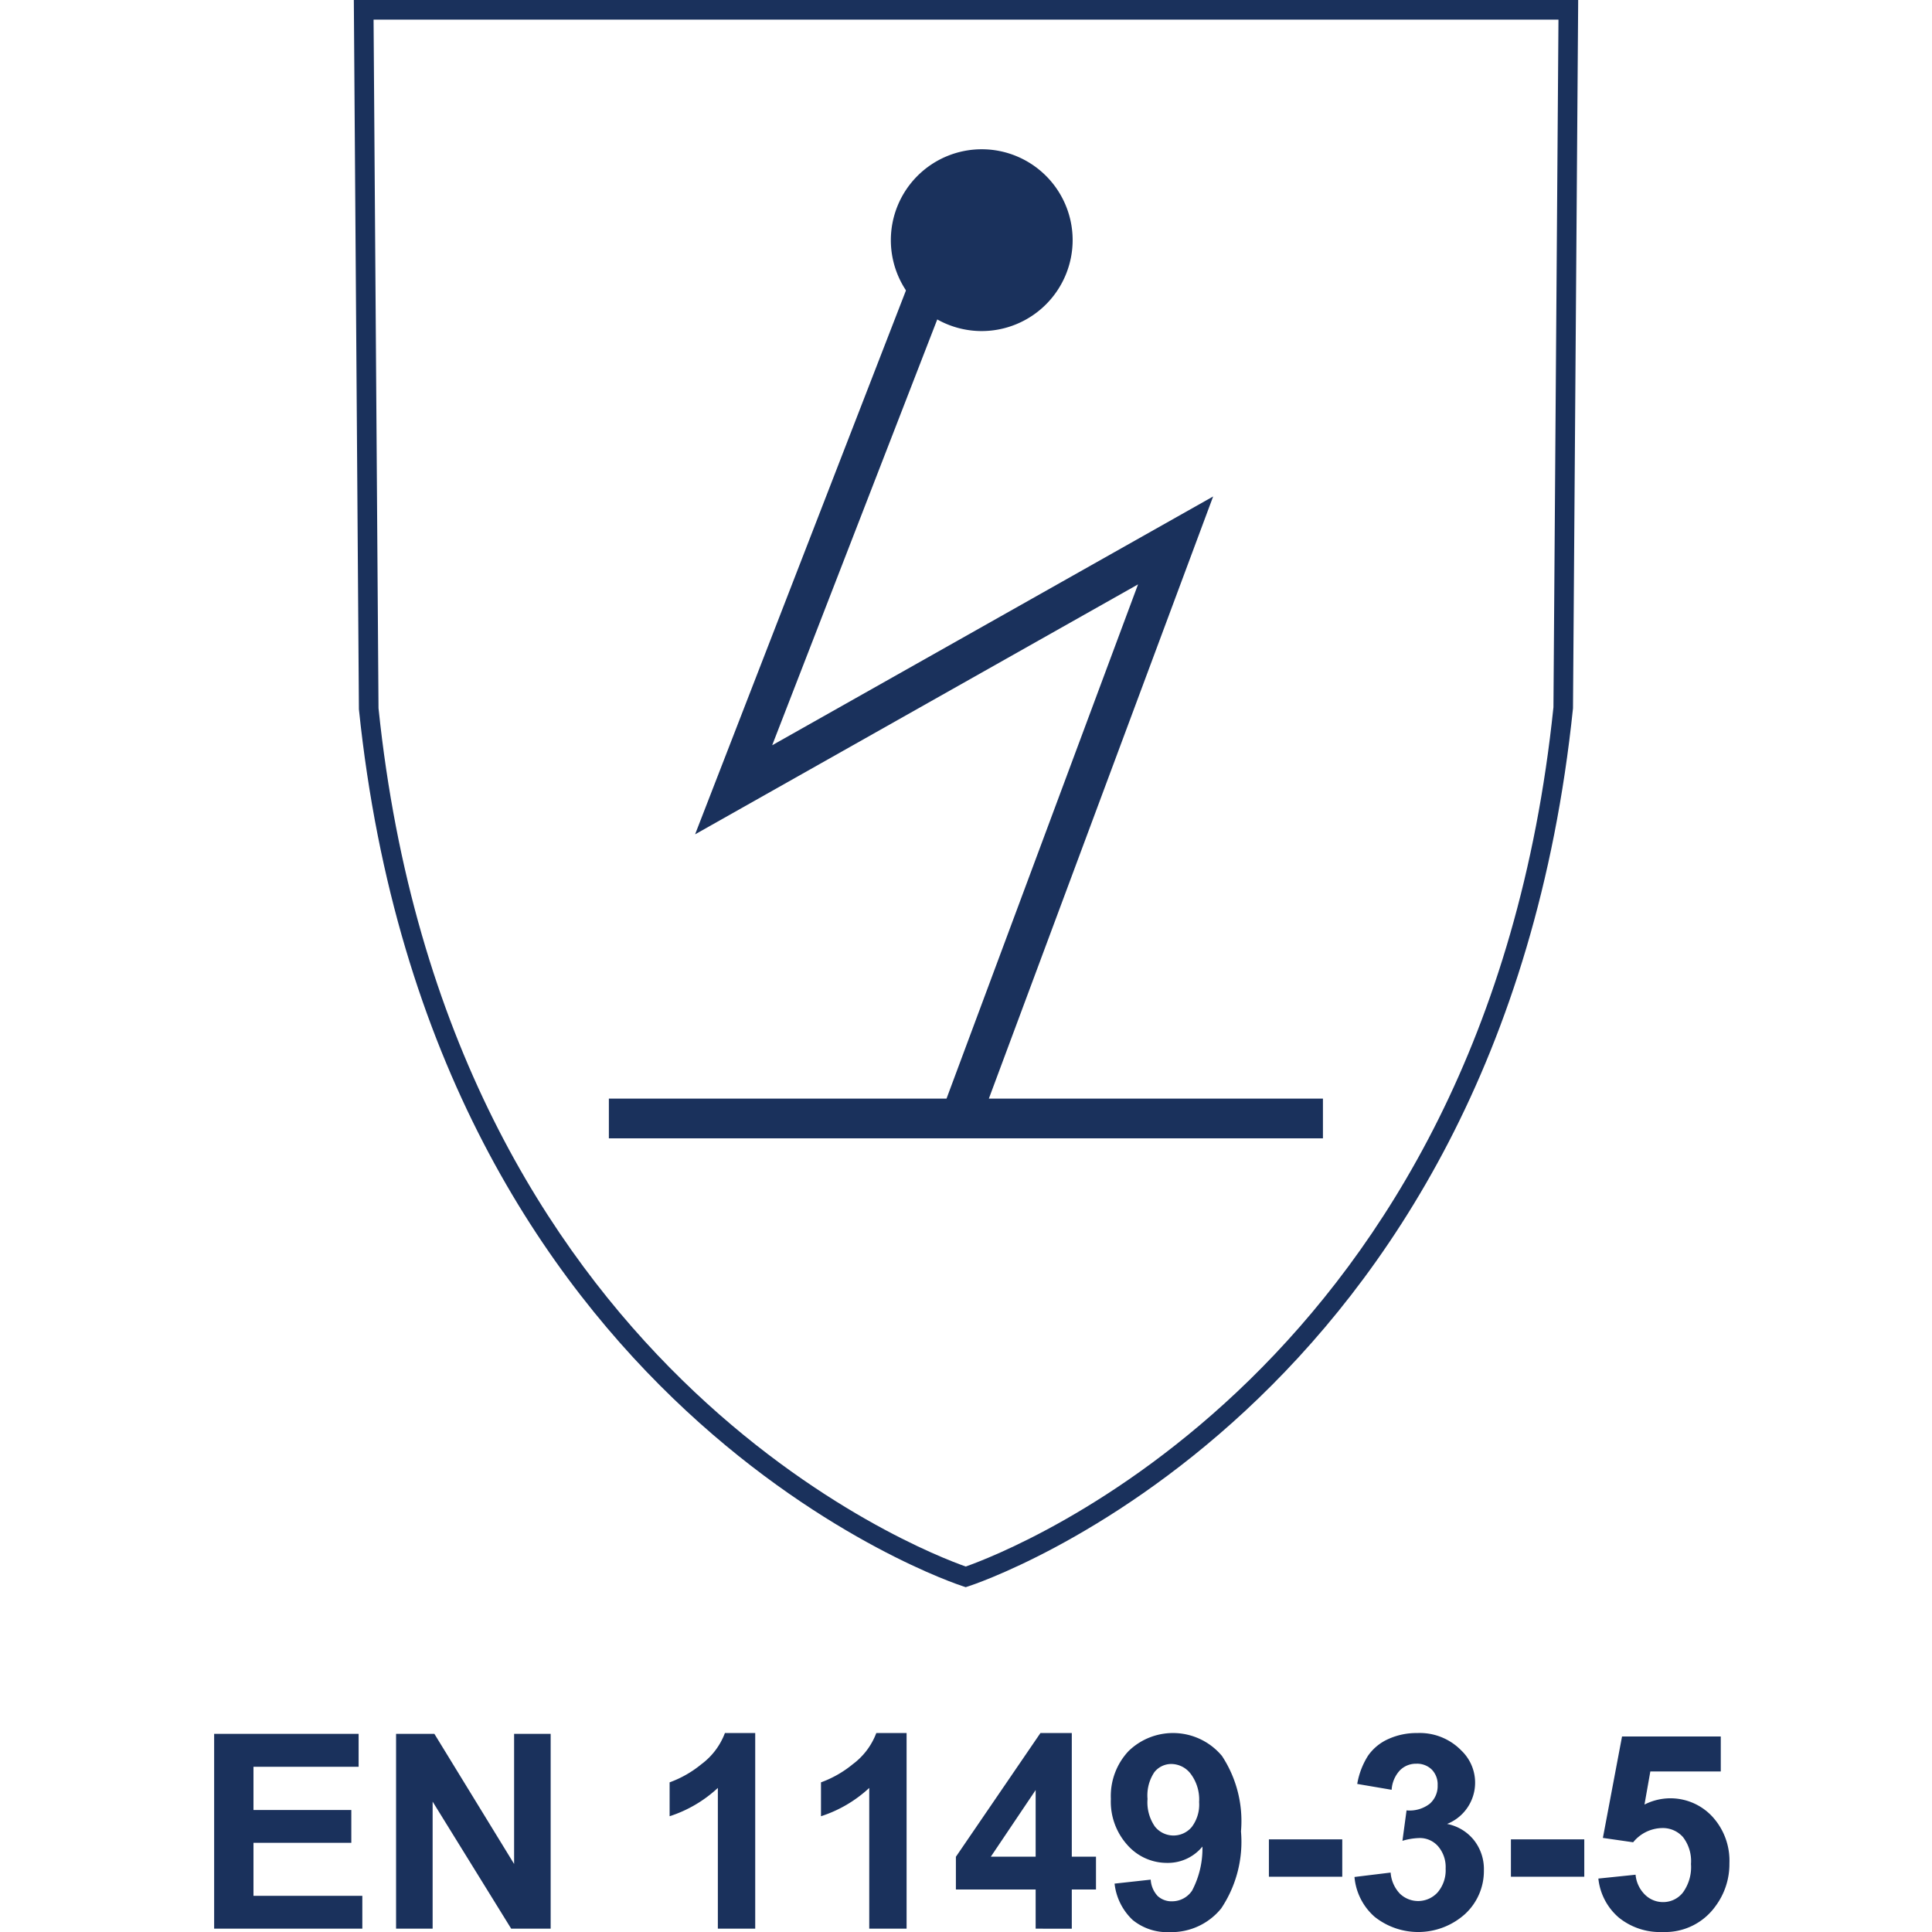 <svg id="Layer_1" data-name="Layer 1" xmlns="http://www.w3.org/2000/svg" width="100" height="100" viewBox="0 0 100 100"><defs><style>.cls-1{fill:#1a315c;}</style></defs><path class="cls-1" d="M11.084,99.828V89.743h7.478v1.706H13.12v2.235h5.064v1.699H13.12v2.745h5.634v1.699Z"/><path class="cls-1" d="M20.501,99.828V89.743h1.982L26.61,96.478V89.743h1.892V99.828h-2.043L22.393,93.252v6.576Z"/><path class="cls-1" d="M39.09,99.828H37.156V92.543a6.667,6.667,0,0,1-2.497,1.465V92.254a5.594,5.594,0,0,0,1.645-.939,3.571,3.571,0,0,0,1.217-1.613H39.09Z"/><path class="cls-1" d="M46.925,99.828H44.992V92.543a6.673,6.673,0,0,1-2.498,1.465V92.254a5.582,5.582,0,0,0,1.645-.939,3.573,3.573,0,0,0,1.218-1.613h1.568Z"/><path class="cls-1" d="M53.605,99.828V97.799h-4.128V96.106l4.376-6.404h1.623V96.1h1.252v1.699h-1.252v2.029Zm0-3.728V92.653L51.286,96.1Z"/><path class="cls-1" d="M57.69,97.496l1.871-.206a1.357,1.357,0,0,0,.358.846,1.061,1.061,0,0,0,.764.275,1.245,1.245,0,0,0,1.018-.551,4.678,4.678,0,0,0,.537-2.283,2.31,2.31,0,0,1-1.823.846,2.724,2.724,0,0,1-2.054-.918,3.35,3.35,0,0,1-.863-2.391,3.399,3.399,0,0,1,.912-2.474,3.299,3.299,0,0,1,4.839.248,6.129,6.129,0,0,1,.984,3.904,6.204,6.204,0,0,1-1.025,3.989,3.316,3.316,0,0,1-2.669,1.225,2.828,2.828,0,0,1-1.913-.629A3.044,3.044,0,0,1,57.69,97.496Zm4.376-4.224a2.205,2.205,0,0,0-.431-1.452,1.269,1.269,0,0,0-.994-.516,1.113,1.113,0,0,0-.891.423,2.159,2.159,0,0,0-.354,1.387,2.199,2.199,0,0,0,.386,1.434,1.232,1.232,0,0,0,1.902.018A1.924,1.924,0,0,0,62.066,93.272Z"/><path class="cls-1" d="M65.678,97.139V95.205h3.797v1.934Z"/><path class="cls-1" d="M70.108,97.152l1.871-.228a1.767,1.767,0,0,0,.481,1.094,1.361,1.361,0,0,0,1.957-.075,1.762,1.762,0,0,0,.409-1.225,1.647,1.647,0,0,0-.392-1.156,1.252,1.252,0,0,0-.957-.426,3.357,3.357,0,0,0-.887.144l.213-1.575a1.699,1.699,0,0,0,1.197-.341,1.211,1.211,0,0,0,.412-.96,1.096,1.096,0,0,0-.303-.811,1.085,1.085,0,0,0-.805-.303,1.162,1.162,0,0,0-.846.344,1.617,1.617,0,0,0-.427,1.005l-1.781-.303a3.963,3.963,0,0,1,.56-1.462,2.533,2.533,0,0,1,1.045-.86,3.523,3.523,0,0,1,1.504-.312,2.997,2.997,0,0,1,2.283.908,2.298,2.298,0,0,1-.742,3.797,2.353,2.353,0,0,1,1.386.832,2.415,2.415,0,0,1,.52,1.562,3.03,3.03,0,0,1-.97,2.264,3.624,3.624,0,0,1-4.686.148A3.094,3.094,0,0,1,70.108,97.152Z"/><path class="cls-1" d="M78.205,97.139V95.205h3.797v1.934Z"/><path class="cls-1" d="M82.731,97.234l1.926-.199a1.654,1.654,0,0,0,.488,1.035,1.324,1.324,0,0,0,.935.382,1.299,1.299,0,0,0,1.025-.492,2.238,2.238,0,0,0,.42-1.482,2.03,2.03,0,0,0-.416-1.393,1.389,1.389,0,0,0-1.084-.465,1.972,1.972,0,0,0-1.493.736L82.965,95.13l.991-5.249h5.111v1.81H85.421l-.303,1.713a2.952,2.952,0,0,1,3.502.612,3.369,3.369,0,0,1,.894,2.428,3.645,3.645,0,0,1-.723,2.223A3.203,3.203,0,0,1,86.061,100a3.388,3.388,0,0,1-2.276-.75A3.084,3.084,0,0,1,82.731,97.234Z"/><polygon class="cls-1" points="68.475 58.919 31.515 58.919 31.515 56.864 48.992 56.864 58.905 30.247 35.978 43.185 48.159 11.765 50.074 12.506 39.968 38.574 62.792 25.697 51.183 56.864 68.475 56.864 68.475 58.919"/><path class="cls-1" d="M46.418,12.43a4.399,4.399,0,1,1,4.403,4.4,4.396,4.396,0,0,1-4.403-4.4"/><path class="cls-1" d="M50.822,17.136A4.705,4.705,0,1,1,55.52,12.43,4.713,4.713,0,0,1,50.822,17.136Zm0-8.8a4.095,4.095,0,1,0,4.091,4.094A4.101,4.101,0,0,0,50.822,8.336Z"/><path class="cls-1" d="M49.986,82.152l-.151-.05c-.275-.085-27.481-8.995-31.258-45.391L18.314,0H81.686l-.003.511-.265,36.151c-3.778,36.445-31.006,45.355-31.281,45.44ZM19.336,1.017l.256,35.64c3.555,34.247,28.215,43.663,30.395,44.426,2.179-.764,26.862-10.179,30.419-44.476l.26-35.59Z"/></svg>